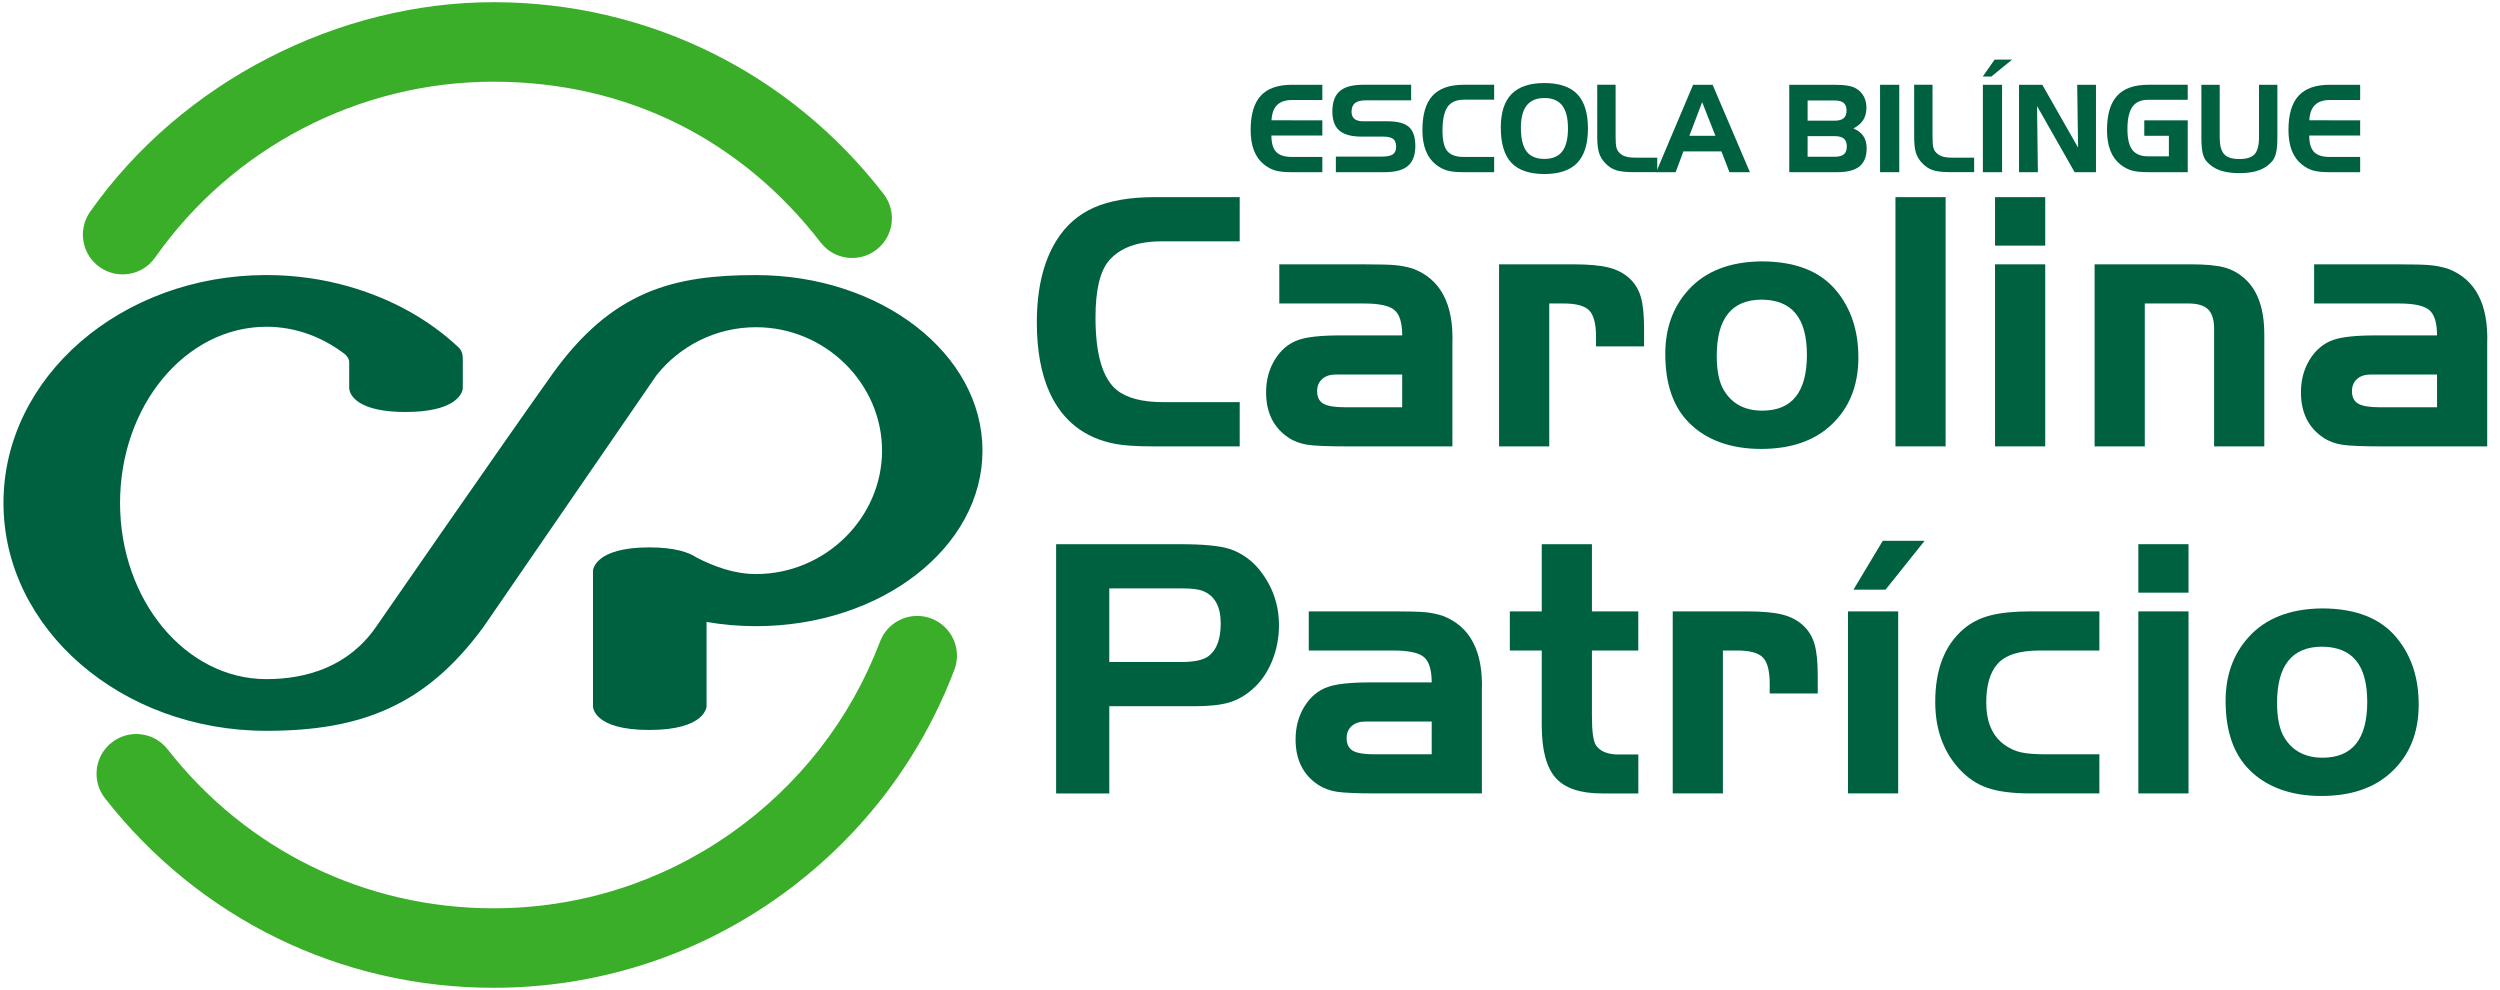<svg width="250" height="99" preserveAspectRatio="xMinYMin meet" viewBox="0 0 1736 690" xmlns="http://www.w3.org/2000/svg" version="1.0" fill-rule="evenodd" xmlns:xlink="http://www.w3.org/1999/xlink"><title>...</title><desc>...</desc><g id="group" transform="scale(1,-1) translate(0,-690)" clip="0 0 1736 690"><g transform=""><g transform=" matrix(1,0,0,-1,0,690)"><g transform=""><g transform=""><g transform=""><g transform=""><g transform=""><path d="M 526.88 191.72 C 469.95 191.72 426.69 202.28 384.79 260.99 C 351 308.34 261.77 437.37 261.77 437.37 C 242.69 464.54 213.87 473.33 185.7 473.33 C 129.35 473.33 83.67 418.36 83.67 350.53 C 83.67 282.7 129.35 227.74 185.7 227.74 C 205.67 227.74 224.28 234.64 240.01 246.56 C 241.16 247.42 243.39 249.69 243.39 252.39 L 243.39 270.63 C 243.39 270.63 243.12 284.31 272.91 286.76 C 275.87 287 279.08 287.14 282.63 287.14 C 316.05 287.14 321.51 275.37 322.4 271.7 C 322.56 271.03 322.56 270.62 322.56 270.62 L 322.56 249.93 C 322.56 246.92 321.77 244.15 319.52 242.04 C 299 222.72 272.77 208.19 243.38 199.75 C 225.24 194.54 205.85 191.7 185.69 191.7 C 84.48 191.72 2.42 262.84 2.42 350.54 C 2.42 438.24 84.48 509.36 185.7 509.36 C 251.88 509.36 296.93 491.65 336.97 436.96 L 457.58 261.51 C 473.67 241.3 498.72 228.06 526.87 228.06 C 575.41 228.06 614.76 267.43 614.76 314.08 C 614.76 360.73 575.41 400.09 526.87 400.09 C 511.97 400.09 497.93 394.95 485.65 388.67 C 480.17 384.96 470.31 381.51 452.52 381.51 C 413.96 381.51 413.29 397.72 413.29 397.72 L 413.29 492.24 C 413.29 492.24 412.93 508.76 452.52 508.76 C 492.11 508.76 492.46 492.24 492.46 492.24 L 492.46 433.48 C 503.52 435.39 515.04 436.42 526.87 436.42 C 614.07 436.42 684.76 381.65 684.76 314.08 C 684.76 246.51 614.07 191.73 526.87 191.73 Z " style="stroke: none; stroke-linecap: butt; stroke-width: 1; fill: rgb(0%,38%,25%); fill-rule: evenodd;"/></g><g transform=""><path d="M 469.67 377.15 " style="stroke: rgb(58%,29%,21%); stroke-linecap: butt; stroke-width: 0.31; fill: none; fill-rule: evenodd;"/></g><g transform=""><path d="M 613.36 447.15 C 592.85 501.23 556.87 547.47 509.33 580.87 C 460.75 615.01 403.54 633.05 343.93 633.05 C 254.65 633.05 171.87 592.67 116.81 522.22 C 107.4 510.18 89.98 508.03 77.92 517.47 C 65.86 526.88 63.74 544.3 73.15 556.34 C 138.79 640.3 237.48 688.46 343.93 688.46 C 415.01 688.46 483.23 666.92 541.19 626.2 C 597.83 586.4 640.71 531.28 665.17 466.79 C 670.6 452.49 663.39 436.5 649.09 431.07 C 634.79 425.66 618.79 432.84 613.37 447.14 Z " style="stroke: none; stroke-linecap: butt; stroke-width: 1; fill: rgb(23%,68%,16%); fill-rule: evenodd;"/></g><g transform=""><path d="M 62.81 147.6 C 54.01 160.11 57.02 177.39 69.52 186.19 C 82.05 195 99.32 192 108.12 179.48 C 162.1 102.76 250.24 56.95 343.91 56.95 C 437.58 56.95 516.97 97.81 572.01 169.05 C 581.37 181.16 598.77 183.39 610.87 174.03 C 622.97 164.69 625.21 147.3 615.85 135.19 C 550.24 50.26 451.13 1.53 343.92 1.53 C 236.71 1.53 127.15 56.14 62.81 147.6 Z " style="stroke: none; stroke-linecap: butt; stroke-width: 1; fill: rgb(23%,68%,16%); fill-rule: evenodd;"/></g><g transform=""><g transform=""><g transform=""><path d="M 864.04 280.29 L 864.04 311.11 L 803.42 311.11 C 791.87 311.11 783.05 310.51 776.96 309.31 C 755.68 305.16 740.54 293.25 731.55 273.56 C 725.6 260.42 722.64 244.12 722.64 224.7 C 722.64 201.36 727.17 182.36 736.26 167.69 C 742.77 157.18 751.54 149.49 762.5 144.65 C 773.49 139.81 787.72 137.39 805.19 137.39 L 864.03 137.39 L 864.03 168.22 L 809.39 168.22 C 792.89 168.22 780.77 172.64 773.06 181.48 C 766.71 188.78 763.53 202.04 763.53 221.25 C 763.53 246.92 768.48 263.8 778.39 271.86 C 785.33 277.45 796.14 280.28 810.79 280.28 L 864.02 280.28 Z " style="stroke: none; stroke-linecap: butt; stroke-width: 1; fill: rgb(0%,38%,25%); fill-rule: evenodd;"/></g><g transform=""><path d="M 977.29 233.75 C 977.29 225.01 975.49 219.13 971.88 216.09 C 968.27 213.04 961.22 211.52 950.69 211.52 L 891.63 211.52 L 891.63 184.24 L 950.69 184.24 C 961.22 184.24 968.5 184.43 972.54 184.81 C 976.58 185.18 980.63 185.98 984.71 187.22 C 1004.02 194.5 1013.21 211.9 1012.28 239.38 L 1012.28 311.12 L 938.59 311.12 C 925.44 311.12 916.33 310.74 911.28 309.98 C 906.22 309.2 901.81 307.56 897.97 304.99 C 887.61 298.02 882.43 287.51 882.43 273.46 C 882.43 264.87 884.49 257.23 888.6 250.55 C 892.73 243.86 898.13 239.33 904.84 236.95 C 910.79 234.83 920.68 233.76 934.52 233.76 L 977.28 233.76 Z M 977.29 261.02 L 931.04 261.02 C 927.05 261.02 923.86 262.06 921.52 264.16 C 919.17 266.27 918 269.08 918 272.62 C 918 276.73 919.43 279.64 922.27 281.31 C 925.15 282.99 930.02 283.84 936.93 283.84 L 977.28 283.84 L 977.28 261.02 Z " style="stroke: none; stroke-linecap: butt; stroke-width: 1; fill: rgb(0%,38%,25%); fill-rule: evenodd;"/></g><g transform=""><path d="M 1044.8 184.23 L 1096.54 184.23 C 1107.05 184.23 1115.21 184.95 1121.02 186.41 C 1126.82 187.85 1131.68 190.35 1135.59 193.92 C 1139.41 197.4 1142.07 201.73 1143.59 206.91 C 1145.12 212.09 1145.87 219.52 1145.87 229.2 L 1145.87 241.44 L 1112.38 241.44 L 1112.38 234.62 C 1112.38 225.71 1110.79 219.62 1107.62 216.37 C 1104.45 213.12 1098.5 211.51 1089.79 211.51 L 1079.78 211.51 L 1079.78 311.11 L 1044.8 311.11 L 1044.8 184.23 Z " style="stroke: none; stroke-linecap: butt; stroke-width: 1; fill: rgb(0%,38%,25%); fill-rule: evenodd;"/></g><g transform=""><path d="M 1227.69 182.18 C 1251.18 182.18 1268.55 188.96 1279.78 202.53 C 1290.09 214.92 1295.23 230.45 1295.23 249.12 C 1295.23 268.97 1288.76 284.8 1275.84 296.59 C 1264.02 307.46 1247.82 312.89 1227.24 312.89 C 1206.66 312.89 1189.3 306.83 1177.23 294.68 C 1166.16 283.58 1160.65 267.58 1160.65 246.7 C 1160.65 228.88 1165.95 214.08 1176.58 202.27 C 1188.38 189.12 1205.43 182.41 1227.69 182.17 Z M 1227.99 208.84 C 1207 208.84 1196.52 221.89 1196.52 247.97 C 1196.52 258.6 1198.2 266.69 1201.61 272.2 C 1207.3 281.54 1216.18 286.21 1228.26 286.21 C 1248.98 286.21 1259.36 273.25 1259.36 247.34 C 1259.36 221.43 1248.89 209.11 1227.99 208.85 Z " style="stroke: none; stroke-linecap: butt; stroke-width: 1; fill: rgb(0%,38%,25%); fill-rule: evenodd;"/></g><g transform=""><path d="M 1356.03 311.11 L 1321.07 311.11 L 1321.07 137.4 L 1356.03 137.4 L 1356.03 311.11 Z " style="stroke: none; stroke-linecap: butt; stroke-width: 1; fill: rgb(0%,38%,25%); fill-rule: evenodd;"/></g><g transform=""><path d="M 1390.48 171.2 L 1390.48 137.4 L 1425.46 137.4 L 1425.46 171.2 L 1390.48 171.2 Z M 1390.48 184.23 L 1425.46 184.23 L 1425.46 311.11 L 1390.48 311.11 L 1390.48 184.23 Z " style="stroke: none; stroke-linecap: butt; stroke-width: 1; fill: rgb(0%,38%,25%); fill-rule: evenodd;"/></g><g transform=""><path d="M 1459.88 184.23 L 1527.28 184.23 C 1537.29 184.23 1545.01 184.97 1550.37 186.42 C 1555.71 187.86 1560.51 190.54 1564.75 194.44 C 1573.67 202.53 1578.15 215.4 1578.15 233.11 L 1578.15 311.11 L 1543.17 311.11 L 1543.17 229.17 C 1543.17 222.9 1541.78 218.4 1538.99 215.64 C 1536.18 212.89 1531.6 211.51 1525.24 211.51 L 1494.85 211.51 L 1494.85 311.11 L 1459.87 311.11 L 1459.87 184.23 Z " style="stroke: none; stroke-linecap: butt; stroke-width: 1; fill: rgb(0%,38%,25%); fill-rule: evenodd;"/></g><g transform=""><path d="M 1698.53 233.75 C 1698.53 225.01 1696.75 219.13 1693.12 216.09 C 1689.51 213.04 1682.45 211.52 1671.92 211.52 L 1612.87 211.52 L 1612.87 184.24 L 1671.92 184.24 C 1682.44 184.24 1689.73 184.43 1693.77 184.81 C 1697.81 185.18 1701.86 185.98 1705.94 187.22 C 1725.25 194.5 1734.44 211.9 1733.51 239.38 L 1733.51 311.12 L 1659.83 311.12 C 1646.67 311.12 1637.56 310.74 1632.53 309.98 C 1627.46 309.2 1623.04 307.56 1619.22 304.99 C 1608.87 298.02 1603.68 287.51 1603.68 273.46 C 1603.68 264.87 1605.73 257.23 1609.84 250.55 C 1613.98 243.86 1619.4 239.33 1626.09 236.95 C 1632.04 234.83 1641.95 233.76 1655.78 233.76 L 1698.53 233.76 Z M 1698.53 261.02 L 1652.29 261.02 C 1648.29 261.02 1645.1 262.06 1642.78 264.16 C 1640.43 266.27 1639.26 269.08 1639.26 272.62 C 1639.26 276.73 1640.68 279.64 1643.54 281.31 C 1646.42 282.99 1651.28 283.84 1658.19 283.84 L 1698.54 283.84 L 1698.54 261.02 Z " style="stroke: none; stroke-linecap: butt; stroke-width: 1; fill: rgb(0%,38%,25%); fill-rule: evenodd;"/></g></g><g transform=""><g transform=""><path d="M 773.14 492.21 L 773.14 553 L 736.08 553 L 736.08 379.29 L 822.92 379.29 C 838.74 379.29 850.09 380.39 856.98 382.59 C 868.38 386.42 877.38 394.34 884.01 406.39 C 888.94 415.28 891.41 425.09 891.41 435.76 C 891.41 444.58 889.79 452.94 886.55 460.83 C 883.32 468.7 878.82 475.21 873.03 480.28 C 867.93 484.78 862.46 487.9 856.59 489.63 C 850.72 491.37 842.73 492.22 832.61 492.22 L 773.13 492.22 Z M 773.14 461.39 L 823.56 461.39 C 832.6 461.39 838.96 459.96 842.63 457.06 C 848.08 452.73 850.8 445.2 850.8 434.48 C 850.8 422.73 846.67 415.22 838.41 411.9 C 835.42 410.71 830.74 410.11 824.35 410.11 L 773.14 410.11 L 773.14 461.38 Z " style="stroke: none; stroke-linecap: butt; stroke-width: 1; fill: rgb(0%,38%,25%); fill-rule: evenodd;"/></g><g transform=""><path d="M 997.85 475.61 C 997.85 466.89 996.02 460.98 992.43 457.95 C 988.82 454.9 981.76 453.39 971.24 453.39 L 912.17 453.39 L 912.17 426.11 L 971.24 426.11 C 981.76 426.11 989.05 426.3 993.08 426.67 C 997.11 427.05 1001.17 427.84 1005.24 429.09 C 1024.56 436.37 1033.76 453.76 1032.82 481.25 L 1032.82 552.99 L 959.14 552.99 C 945.96 552.99 936.86 552.6 931.81 551.84 C 926.78 551.07 922.33 549.42 918.51 546.86 C 908.16 539.88 902.98 529.37 902.98 515.33 C 902.98 506.74 905.04 499.09 909.15 492.4 C 913.26 485.72 918.66 481.19 925.38 478.81 C 931.32 476.68 941.22 475.61 955.06 475.61 L 997.84 475.61 Z M 997.85 502.9 L 951.6 502.9 C 947.59 502.9 944.41 503.94 942.06 506.05 C 939.72 508.15 938.56 510.96 938.56 514.51 C 938.56 518.62 939.98 521.52 942.84 523.2 C 945.69 524.88 950.58 525.72 957.49 525.72 L 997.85 525.72 L 997.85 502.9 Z " style="stroke: none; stroke-linecap: butt; stroke-width: 1; fill: rgb(0%,38%,25%); fill-rule: evenodd;"/></g><g transform=""><path d="M 1074.55 426.12 L 1074.55 379.28 L 1109.53 379.28 L 1109.53 426.12 L 1141.84 426.12 L 1141.84 453.4 L 1109.53 453.4 L 1109.53 499.25 C 1109.53 510.02 1110.49 516.81 1112.46 519.62 C 1115.42 523.79 1120.64 525.86 1128.11 525.86 L 1141.87 525.86 L 1141.87 553 L 1116.5 553 C 1101.37 553 1090.59 549.36 1084.18 542.07 C 1077.75 534.79 1074.55 522.59 1074.55 505.48 L 1074.55 453.4 L 1052.31 453.4 L 1052.31 426.12 L 1074.55 426.12 Z " style="stroke: none; stroke-linecap: butt; stroke-width: 1; fill: rgb(0%,38%,25%); fill-rule: evenodd;"/></g><g transform=""><path d="M 1165.84 426.12 L 1217.58 426.12 C 1228.08 426.12 1236.24 426.84 1242.05 428.29 C 1247.86 429.73 1252.71 432.23 1256.61 435.8 C 1260.43 439.29 1263.09 443.61 1264.63 448.79 C 1266.15 453.96 1266.92 461.38 1266.92 471.07 L 1266.92 483.32 L 1233.43 483.32 L 1233.43 476.49 C 1233.43 467.57 1231.84 461.49 1228.66 458.24 C 1225.5 454.99 1219.54 453.39 1210.84 453.39 L 1200.82 453.39 L 1200.82 552.99 L 1165.84 552.99 L 1165.84 426.12 Z " style="stroke: none; stroke-linecap: butt; stroke-width: 1; fill: rgb(0%,38%,25%); fill-rule: evenodd;"/></g><g transform=""><path d="M 1287.99 426.12 L 1322.97 426.12 L 1322.97 552.99 L 1287.99 552.99 L 1287.99 426.12 Z M 1341.41 376.91 L 1314.15 411 L 1291.8 411 L 1312.24 376.91 L 1341.41 376.91 Z " style="stroke: none; stroke-linecap: butt; stroke-width: 1; fill: rgb(0%,38%,25%); fill-rule: evenodd;"/></g><g transform=""><path d="M 1463.21 426.12 L 1463.21 453.4 L 1421.31 453.4 C 1407.38 453.4 1397.66 456.52 1392.15 462.78 C 1386.96 468.68 1384.36 477.64 1384.36 489.62 C 1384.36 503.22 1388.6 513.06 1397.11 519.13 C 1400.59 521.66 1404.37 523.4 1408.45 524.32 C 1412.52 525.26 1418.21 525.72 1425.52 525.72 L 1463.21 525.72 L 1463.21 552.99 L 1415.46 552.99 C 1402.65 552.99 1392.53 551.7 1385.06 549.09 C 1377.59 546.51 1370.95 541.95 1365.08 535.44 C 1354.23 523.3 1348.8 507.9 1348.8 489.21 C 1348.8 466.65 1355.34 449.77 1368.38 438.57 C 1373.55 434.08 1379.78 430.88 1387.07 428.97 C 1394.36 427.05 1403.83 426.11 1415.45 426.11 L 1463.2 426.11 Z " style="stroke: none; stroke-linecap: butt; stroke-width: 1; fill: rgb(0%,38%,25%); fill-rule: evenodd;"/></g><g transform=""><path d="M 1490.36 413.07 L 1490.36 379.28 L 1525.33 379.28 L 1525.33 413.07 L 1490.36 413.07 Z M 1490.36 426.12 L 1525.33 426.12 L 1525.33 552.99 L 1490.36 552.99 L 1490.36 426.12 Z " style="stroke: none; stroke-linecap: butt; stroke-width: 1; fill: rgb(0%,38%,25%); fill-rule: evenodd;"/></g><g transform=""><path d="M 1618.23 424.04 C 1641.73 424.04 1659.08 430.84 1670.31 444.41 C 1680.61 456.8 1685.76 472.34 1685.76 491.01 C 1685.76 510.85 1679.3 526.69 1666.35 538.47 C 1654.54 549.35 1638.35 554.77 1617.76 554.77 C 1597.17 554.77 1579.81 548.7 1567.76 536.57 C 1556.68 525.45 1551.18 509.47 1551.18 488.58 C 1551.18 470.76 1556.47 455.96 1567.11 444.16 C 1578.9 431.01 1595.94 424.3 1618.22 424.05 Z M 1618.52 450.72 C 1597.53 450.72 1587.05 463.77 1587.05 489.85 C 1587.05 500.48 1588.74 508.55 1592.14 514.08 C 1597.83 523.41 1606.7 528.09 1618.79 528.09 C 1639.51 528.09 1649.89 515.13 1649.89 489.2 C 1649.89 463.27 1639.43 450.97 1618.52 450.72 Z " style="stroke: none; stroke-linecap: butt; stroke-width: 1; fill: rgb(0%,38%,25%); fill-rule: evenodd;"/></g></g></g></g><g transform=""><g transform=""><path d="M 900.6 69.7 C 895.96 69.7 892.47 70.86 890.11 73.18 C 887.75 75.5 886.45 79.05 886.2 83.83 L 921.63 83.87 L 921.63 94.48 L 886.12 94.48 C 886.15 99.78 887.27 103.6 889.49 105.92 C 891.71 108.24 895.42 109.4 900.6 109.4 L 921.63 109.4 L 921.63 120.01 L 899.98 120.01 C 895.2 120.01 891.45 119.6 888.72 118.79 C 885.99 117.98 883.42 116.6 881.02 114.67 C 877.9 112.18 875.56 108.95 874 104.95 C 872.44 100.96 871.66 96.19 871.66 90.63 C 871.66 79.86 873.99 71.91 878.66 66.78 C 883.33 61.66 890.56 59.09 900.36 59.09 L 921.63 59.09 L 921.63 69.7 L 900.6 69.7 Z " style="stroke: none; stroke-linecap: butt; stroke-width: 1; fill: rgb(0%,38%,25%); fill-rule: evenodd;"/></g><g transform=""><path d="M 983.51 69.94 L 951.85 69.94 C 948.45 69.94 945.96 70.58 944.37 71.85 C 942.78 73.12 941.99 75.14 941.99 77.9 C 941.99 80.11 942.67 81.77 944.02 82.87 C 945.37 83.98 947.39 84.53 950.07 84.53 L 967.02 84.53 C 974.04 84.53 979.03 85.86 982 88.51 C 984.97 91.16 986.45 95.58 986.45 101.77 C 986.45 107.96 984.74 112.65 981.31 115.59 C 977.88 118.53 972.5 120 965.15 120 L 931.05 120 L 931.05 109.14 L 963.12 109.14 C 966.77 109.14 969.34 108.61 970.83 107.54 C 972.32 106.48 973.07 104.72 973.07 102.26 C 973.07 99.8 972.39 97.91 971.02 96.83 C 969.65 95.75 967.31 95.21 964 95.21 L 948.88 95.21 C 941.86 95.21 936.73 93.81 933.49 91 C 930.24 88.2 928.62 83.77 928.62 77.72 C 928.62 71.26 930.32 66.53 933.74 63.55 C 937.15 60.57 942.57 59.07 950 59.07 L 983.52 59.07 L 983.52 69.93 Z " style="stroke: none; stroke-linecap: butt; stroke-width: 1; fill: rgb(0%,38%,25%); fill-rule: evenodd;"/></g><g transform=""><path d="M 1020.33 69.49 C 1015.03 69.49 1011.21 71.17 1008.87 74.54 C 1006.54 77.91 1005.37 83.45 1005.37 91.16 C 1005.37 97.85 1006.49 102.56 1008.73 105.29 C 1010.97 108.02 1014.83 109.39 1020.33 109.39 L 1041.38 109.39 L 1041.38 120 L 1019.71 120 C 1014.93 120 1011.17 119.59 1008.44 118.78 C 1005.7 117.97 1003.14 116.59 1000.73 114.66 C 997.61 112.17 995.27 108.94 993.71 104.94 C 992.15 100.95 991.37 96.18 991.37 90.62 C 991.37 79.85 993.7 71.9 998.37 66.77 C 1003.04 61.65 1010.28 59.08 1020.08 59.08 L 1041.38 59.08 L 1041.38 69.48 L 1020.33 69.48 Z " style="stroke: none; stroke-linecap: butt; stroke-width: 1; fill: rgb(0%,38%,25%); fill-rule: evenodd;"/></g><g transform=""><path d="M 1046 88.92 C 1046 78.45 1048.51 70.66 1053.52 65.55 C 1058.53 60.44 1066.16 57.88 1076.4 57.88 C 1086.64 57.88 1094.36 60.46 1099.32 65.63 C 1104.28 70.8 1106.75 78.77 1106.75 89.54 C 1106.75 100.31 1104.27 108.3 1099.32 113.49 C 1094.36 118.68 1086.72 121.28 1076.4 121.28 C 1066.08 121.28 1058.29 118.67 1053.38 113.45 C 1048.47 108.23 1046.01 100.05 1046.01 88.92 Z M 1076.4 68.33 C 1070.91 68.33 1066.81 70.04 1064.09 73.47 C 1061.37 76.9 1060.01 82.08 1060.01 89.01 C 1060.01 96.52 1061.33 102.03 1063.96 105.52 C 1066.6 109.01 1070.74 110.76 1076.4 110.76 C 1082.06 110.76 1086.1 109.03 1088.8 105.56 C 1091.49 102.09 1092.83 96.76 1092.83 89.54 C 1092.83 82.32 1091.48 76.96 1088.8 73.5 C 1086.11 70.05 1081.98 68.32 1076.4 68.32 Z " style="stroke: none; stroke-linecap: butt; stroke-width: 1; fill: rgb(0%,38%,25%); fill-rule: evenodd;"/></g><g transform=""><path d="M 1138.84 120 C 1133.15 120 1128.92 119.52 1126.16 118.57 C 1123.4 117.62 1120.92 115.97 1118.74 113.62 C 1116.72 111.52 1115.3 109.14 1114.47 106.49 C 1113.64 103.84 1113.23 100.11 1113.23 95.3 L 1113.23 59.08 L 1126.03 59.08 L 1126.03 94.88 C 1126.03 98.44 1126.19 100.95 1126.51 102.4 C 1126.83 103.85 1127.37 105.02 1128.15 105.9 C 1129.36 107.34 1130.86 108.36 1132.63 108.97 C 1134.4 109.58 1136.84 109.88 1139.96 109.88 L 1155.04 109.88 L 1155.04 119.99 L 1138.84 119.99 Z " style="stroke: none; stroke-linecap: butt; stroke-width: 1; fill: rgb(0%,38%,25%); fill-rule: evenodd;"/></g><g transform=""><path d="M 1180.05 59.09 L 1193.64 59.09 L 1219.62 120 L 1205.37 120 L 1199.78 105.5 L 1173.3 105.5 L 1167.87 120 L 1154.28 120 L 1180.05 59.09 Z M 1186.35 71.19 L 1177.44 94.64 L 1195.59 94.64 L 1186.35 71.19 Z " style="stroke: none; stroke-linecap: butt; stroke-width: 1; fill: rgb(0%,38%,25%); fill-rule: evenodd;"/></g><g transform=""><path d="M 1280.58 120 L 1247.06 120 L 1247.06 59.09 L 1278.34 59.09 C 1282.29 59.09 1285.5 59.31 1287.97 59.75 C 1290.44 60.19 1292.44 60.9 1293.96 61.86 C 1296.2 63.27 1297.9 65.09 1299.08 67.33 C 1300.25 69.57 1300.84 72.11 1300.84 74.95 C 1300.84 78.35 1300.11 81.23 1298.64 83.59 C 1297.18 85.95 1294.88 87.93 1291.76 89.54 C 1294.91 90.87 1297.24 92.66 1298.74 94.91 C 1300.25 97.16 1301 99.99 1301 103.38 C 1301 109.07 1299.34 113.26 1296.03 115.96 C 1292.71 118.65 1287.56 120 1280.57 120 Z M 1259.86 70.03 L 1259.86 84.12 L 1278.59 84.12 C 1281.49 84.12 1283.62 83.55 1284.97 82.4 C 1286.32 81.25 1287 79.48 1287 77.08 C 1287 74.68 1286.32 72.87 1284.97 71.73 C 1283.62 70.6 1281.49 70.03 1278.59 70.03 L 1259.86 70.03 Z M 1278.79 109.23 C 1281.72 109.23 1283.85 108.66 1285.17 107.51 C 1286.5 106.36 1287.16 104.56 1287.16 102.1 C 1287.16 99.64 1286.49 97.79 1285.15 96.63 C 1283.81 95.47 1281.69 94.89 1278.79 94.89 L 1259.85 94.89 L 1259.85 109.23 L 1278.79 109.23 Z " style="stroke: none; stroke-linecap: butt; stroke-width: 1; fill: rgb(0%,38%,25%); fill-rule: evenodd;"/></g><g transform=""><path d="M 1323.73 120 L 1310.35 120 L 1310.35 59.09 L 1323.73 59.09 L 1323.73 120 Z " style="stroke: none; stroke-linecap: butt; stroke-width: 1; fill: rgb(0%,38%,25%); fill-rule: evenodd;"/></g><g transform=""><path d="M 1359.72 120 C 1354.03 120 1349.8 119.52 1347.04 118.57 C 1344.28 117.62 1341.8 115.97 1339.62 113.62 C 1337.6 111.52 1336.18 109.14 1335.35 106.49 C 1334.52 103.84 1334.11 100.11 1334.11 95.3 L 1334.11 59.08 L 1346.91 59.08 L 1346.91 94.88 C 1346.91 98.44 1347.07 100.95 1347.39 102.4 C 1347.71 103.85 1348.25 105.02 1349.03 105.9 C 1350.24 107.34 1351.74 108.36 1353.51 108.97 C 1355.28 109.58 1357.72 109.88 1360.84 109.88 L 1375.92 109.88 L 1375.92 119.99 L 1359.72 119.99 Z " style="stroke: none; stroke-linecap: butt; stroke-width: 1; fill: rgb(0%,38%,25%); fill-rule: evenodd;"/></g><g transform=""><path d="M 1390.2 41.52 L 1402.42 41.52 L 1387.92 53.33 L 1381.95 53.33 L 1390.2 41.52 Z M 1395.38 120 L 1382 120 L 1382 59.09 L 1395.38 59.09 L 1395.38 120 Z " style="stroke: none; stroke-linecap: butt; stroke-width: 1; fill: rgb(0%,38%,25%); fill-rule: evenodd;"/></g><g transform=""><path d="M 1407.21 59.09 L 1423.41 59.09 L 1448.36 102.85 L 1447.74 59.09 L 1460.83 59.09 L 1460.83 120 L 1445.95 120 L 1419.76 73.92 L 1420.34 120 L 1407.2 120 L 1407.2 59.09 Z " style="stroke: none; stroke-linecap: butt; stroke-width: 1; fill: rgb(0%,38%,25%); fill-rule: evenodd;"/></g><g transform=""><path d="M 1494.5 94.64 L 1494.5 83.87 L 1524.79 83.87 L 1524.79 120 L 1497.23 120 C 1492.15 120 1488.24 119.59 1485.52 118.76 C 1482.8 117.93 1480.25 116.56 1477.87 114.66 C 1474.75 112.17 1472.41 108.94 1470.85 104.94 C 1469.29 100.95 1468.51 96.18 1468.51 90.62 C 1468.51 79.87 1470.85 71.93 1475.53 66.79 C 1480.21 61.65 1487.44 59.08 1497.22 59.08 L 1524.78 59.08 L 1524.78 69.56 L 1497.22 69.56 C 1492.19 69.56 1488.52 71.19 1486.22 74.45 C 1483.91 77.71 1482.76 82.9 1482.76 90.03 C 1482.76 96.69 1483.91 101.51 1486.2 104.49 C 1488.49 107.47 1492.17 108.97 1497.22 108.97 L 1511.64 108.97 L 1511.64 94.63 L 1494.49 94.63 Z " style="stroke: none; stroke-linecap: butt; stroke-width: 1; fill: rgb(0%,38%,25%); fill-rule: evenodd;"/></g><g transform=""><path d="M 1547.06 59.09 L 1547.06 95.55 C 1547.06 101.24 1548.09 105.21 1550.15 107.46 C 1552.21 109.71 1555.75 110.84 1560.78 110.84 C 1565.81 110.84 1569.34 109.72 1571.39 107.48 C 1573.43 105.24 1574.46 101.26 1574.46 95.55 L 1574.46 59.09 L 1587.26 59.09 L 1587.26 95.89 C 1587.26 100.2 1586.98 103.64 1586.41 106.21 C 1585.84 108.78 1584.94 110.81 1583.7 112.3 C 1581.27 115.17 1578.21 117.29 1574.52 118.64 C 1570.83 119.99 1566.25 120.67 1560.78 120.67 C 1555.31 120.67 1550.72 119.99 1547 118.64 C 1543.28 117.29 1540.21 115.17 1537.78 112.3 C 1536.56 110.84 1535.68 108.86 1535.13 106.37 C 1534.58 103.88 1534.3 100.39 1534.3 95.89 L 1534.3 59.09 L 1547.06 59.09 Z " style="stroke: none; stroke-linecap: butt; stroke-width: 1; fill: rgb(0%,38%,25%); fill-rule: evenodd;"/></g><g transform=""><path d="M 1623.93 69.7 C 1619.29 69.7 1615.8 70.86 1613.44 73.18 C 1611.08 75.5 1609.78 79.05 1609.53 83.83 L 1644.96 83.87 L 1644.96 94.48 L 1609.45 94.48 C 1609.48 99.78 1610.6 103.6 1612.82 105.92 C 1615.04 108.24 1618.75 109.4 1623.93 109.4 L 1644.96 109.4 L 1644.96 120.01 L 1623.31 120.01 C 1618.53 120.01 1614.78 119.6 1612.05 118.79 C 1609.32 117.98 1606.75 116.6 1604.35 114.67 C 1601.23 112.18 1598.89 108.95 1597.33 104.95 C 1595.77 100.96 1594.99 96.19 1594.99 90.63 C 1594.99 79.86 1597.32 71.91 1601.99 66.78 C 1606.66 61.66 1613.89 59.09 1623.69 59.09 L 1644.96 59.09 L 1644.96 69.7 L 1623.93 69.7 Z " style="stroke: none; stroke-linecap: butt; stroke-width: 1; fill: rgb(0%,38%,25%); fill-rule: evenodd;"/></g></g></g></g></g></g></g></g></svg>